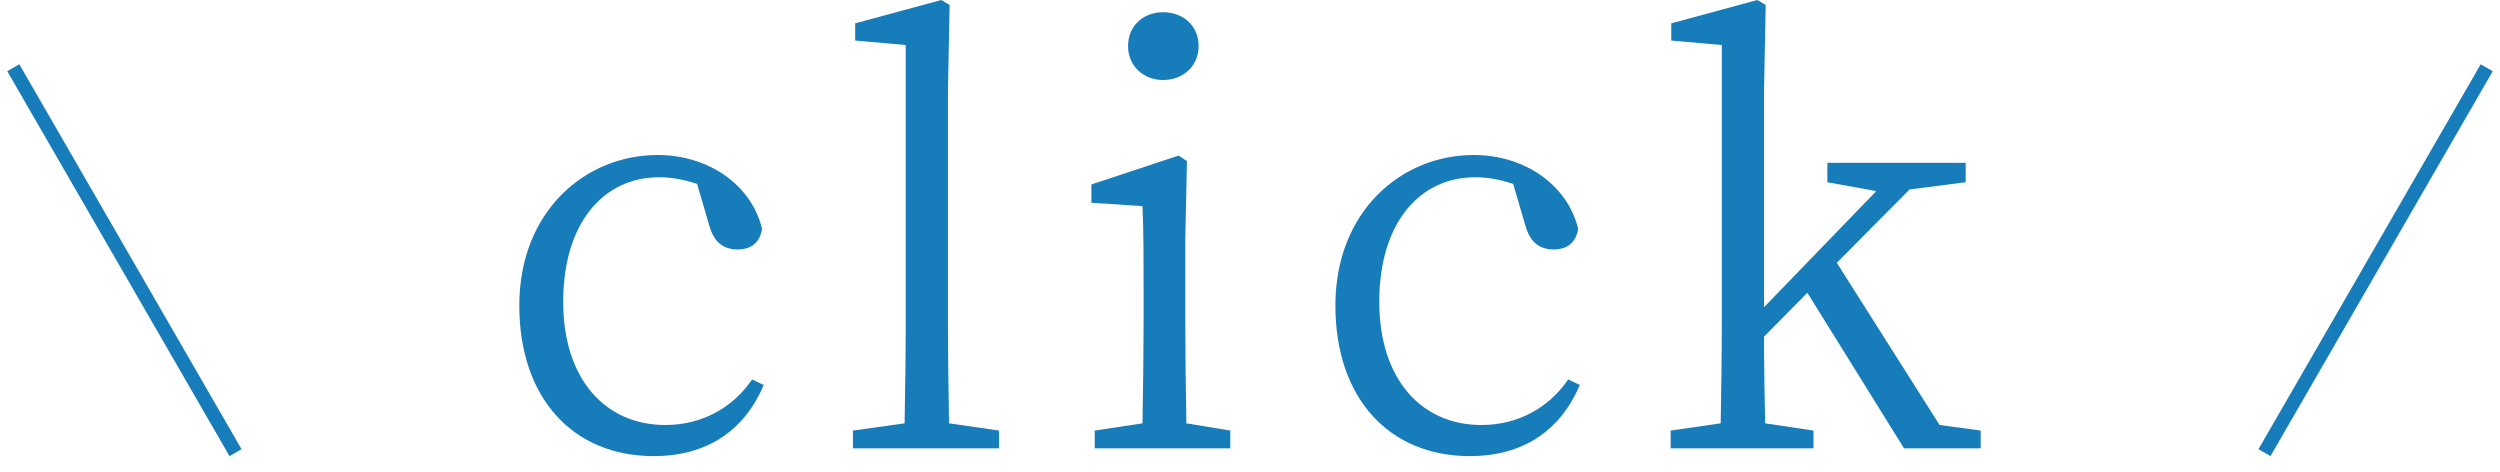 <svg width="90" height="17" viewBox="0 0 90 17" fill="none" xmlns="http://www.w3.org/2000/svg">
<path d="M89.738 2.564L81.738 16.42L81.305 16.17L89.305 2.314L89.738 2.564Z" fill="#177CBA"/>
<path d="M27.075 13.66C26.355 14.72 25.215 15.3 23.955 15.3C21.795 15.3 20.275 13.66 20.275 10.86C20.275 8.04 21.715 6.38 23.735 6.38C24.155 6.38 24.615 6.46 25.095 6.62L25.535 8.12C25.675 8.62 25.955 8.98 26.555 8.98C27.035 8.98 27.355 8.74 27.435 8.24C27.055 6.66 25.515 5.58 23.675 5.58C21.075 5.58 18.695 7.6 18.695 11C18.695 14.32 20.615 16.42 23.535 16.42C25.495 16.42 26.815 15.46 27.495 13.86L27.075 13.66Z" fill="#177CBA"/>
<path d="M34.166 15.24C34.146 14.06 34.126 12.76 34.126 11.58V3.26L34.186 0.18L33.886 0L30.786 0.84V1.46L32.606 1.62V11.58C32.606 12.76 32.586 14.06 32.566 15.24L30.706 15.5V16.14H35.966V15.5L34.166 15.24Z" fill="#177CBA"/>
<path d="M41.87 2.88C42.59 2.88 43.15 2.38 43.15 1.66C43.15 0.92 42.59 0.44 41.87 0.44C41.17 0.44 40.61 0.92 40.61 1.66C40.61 2.38 41.17 2.88 41.87 2.88ZM42.71 15.24C42.69 14.14 42.67 12.6 42.67 11.58V8.64L42.73 5.8L42.43 5.6L39.29 6.64V7.3L41.13 7.42C41.17 8.42 41.17 9.22 41.17 10.46V11.58C41.17 12.6 41.15 14.14 41.13 15.24L39.41 15.5V16.14H44.29V15.5L42.71 15.24Z" fill="#177CBA"/>
<path d="M56.454 13.66C55.734 14.72 54.594 15.3 53.334 15.3C51.174 15.3 49.654 13.66 49.654 10.86C49.654 8.04 51.094 6.38 53.114 6.38C53.534 6.38 53.994 6.46 54.474 6.62L54.914 8.12C55.054 8.62 55.334 8.98 55.934 8.98C56.414 8.98 56.734 8.74 56.814 8.24C56.434 6.66 54.894 5.58 53.054 5.58C50.454 5.58 48.074 7.6 48.074 11C48.074 14.32 49.994 16.42 52.914 16.42C54.874 16.42 56.194 15.46 56.874 13.86L56.454 13.66Z" fill="#177CBA"/>
<path d="M69.825 15.3L66.125 9.46L68.745 6.82L70.765 6.56V5.86H65.785V6.56L67.545 6.88L63.505 11.06V3.26L63.565 0.18L63.265 0L60.165 0.84V1.46L61.985 1.62V11.58C61.985 12.76 61.965 14.06 61.945 15.24L60.145 15.5V16.14H65.285V15.5L63.545 15.24C63.525 14.24 63.505 13.14 63.505 12.12L65.065 10.54L68.545 16.14H71.305V15.5L69.825 15.3Z" fill="#177CBA"/>
<path d="M0.262 2.564L8.262 16.42L8.695 16.17L0.695 2.314L0.262 2.564Z" fill="#177CBA"/>
</svg>
